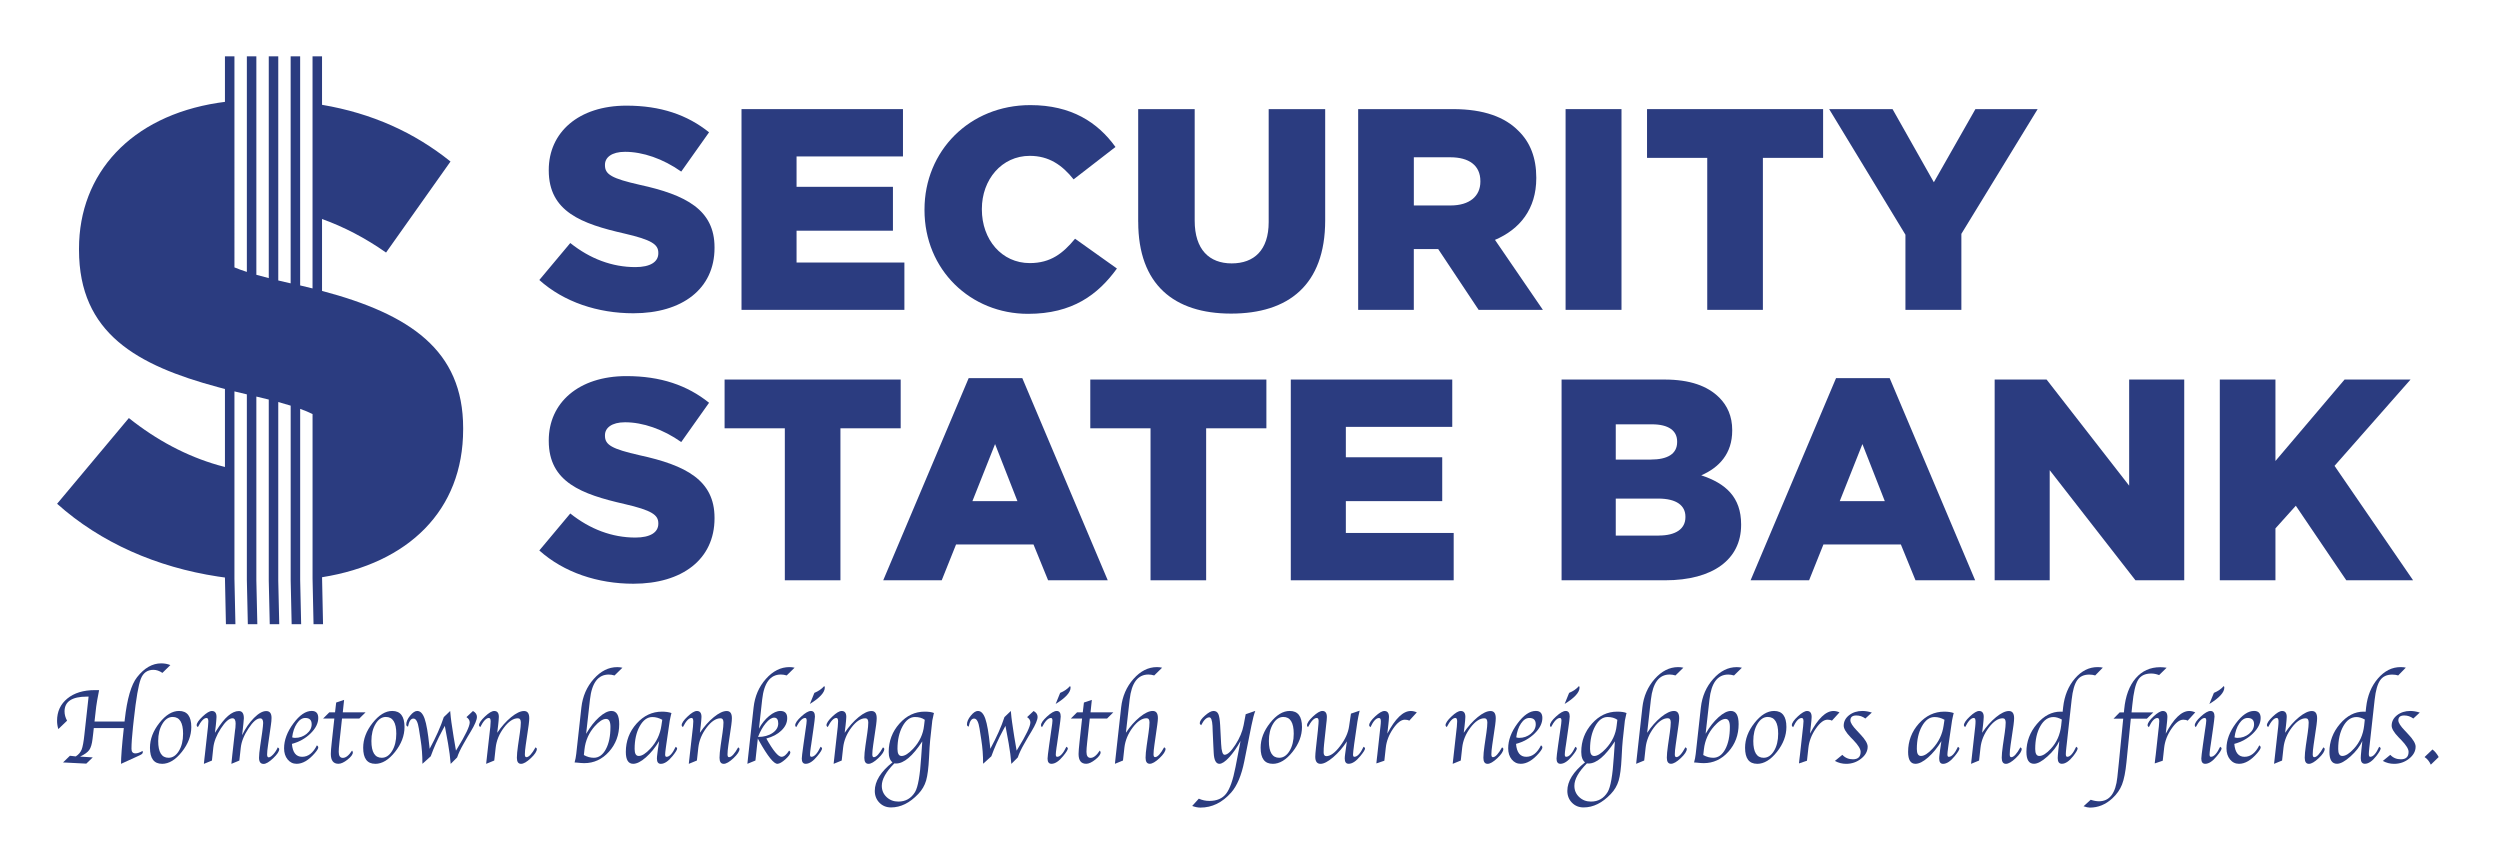 <?xml version="1.0" encoding="UTF-8"?> <svg xmlns="http://www.w3.org/2000/svg" id="Layer_1" version="1.1" viewBox="0 0 842 286"><defs><style> .st0 { fill: #2b3c80; } </style></defs><path class="st0" d="M108.46,97.97v-24.21c7.26,2.6,14.57,6.38,21.56,11.3l21.71-30.66c-12.21-9.8-26.39-16.23-43.27-19.1v-16.33h-3.2v78.17c-1.37-.34-2.76-.68-4.17-1.01V18.98h-3.2v76.45c-.11-.02-.21-.05-.32-.07-1.35-.3-2.63-.6-3.85-.9V18.98h-3.2v74.69c-1.5-.38-2.88-.75-4.18-1.12V18.98h-3.2v72.6c-1.56-.5-2.95-1.01-4.18-1.52V18.98h-3.2v15.33c-.8.1-1.6.21-2.38.33-29.31,4.56-46.77,23.77-46.77,49.09v.45c0,28.13,19.61,38.87,46.77,46.2.79.21,1.58.42,2.38.63v26.27c-.79-.2-1.59-.41-2.38-.64-10.52-3.03-20.59-8.35-29.98-15.84l-24.17,28.87c14.73,13.18,33.65,21.37,54.15,24.5.79.12,1.59.23,2.38.34l.33,15.73h3.2l-.33-15.35v-63.07c1.38.34,2.77.67,4.18,1v62.45l.33,14.97h3.2l-.33-14.78v-61.9c1.47.34,2.86.68,4.18,1.01v61.01l.33,14.65h3.2l-.33-14.63v-60.2c1.5.41,2.89.81,4.18,1.22v58.86l.33,14.75h3.2l-.33-14.95v-57.58c1.59.58,2.98,1.16,4.17,1.75v55.41l.33,15.37h3.2l-.33-15.82c29.07-4.64,47.52-22.49,47.52-49.81v-.45c0-26.23-17.93-38.31-47.52-46.17"></path><g><path class="st0" d="M181.64,94.31l10.43-12.46c6.66,5.31,14.1,8.11,21.92,8.11,5.02,0,7.73-1.74,7.73-4.64v-.19c0-2.8-2.22-4.35-11.4-6.47-14.39-3.28-25.5-7.34-25.5-21.25v-.19c0-12.56,9.95-21.64,26.17-21.64,11.5,0,20.48,3.09,27.82,8.98l-9.37,13.23c-6.18-4.35-12.94-6.66-18.93-6.66-4.54,0-6.76,1.93-6.76,4.35v.19c0,3.09,2.32,4.44,11.69,6.57,15.55,3.38,25.21,8.4,25.21,21.06v.19c0,13.81-10.91,22.02-27.33,22.02-11.98,0-23.38-3.77-31.68-11.2"></path><polygon class="st0" points="249.74 36.75 304.12 36.75 304.12 52.69 268.28 52.69 268.28 62.92 300.74 62.92 300.74 77.7 268.28 77.7 268.28 88.42 304.6 88.42 304.6 104.36 249.74 104.36 249.74 36.75"></polygon><path class="st0" d="M311.37,70.75v-.19c0-19.7,15.17-35.16,35.64-35.16,13.81,0,22.7,5.79,28.68,14.1l-14.1,10.91c-3.86-4.83-8.31-7.92-14.77-7.92-9.46,0-16.13,8.02-16.13,17.87v.19c0,10.14,6.67,18.06,16.13,18.06,7.05,0,11.2-3.29,15.26-8.21l14.1,10.04c-6.37,8.79-14.97,15.26-29.94,15.26-19.32,0-34.87-14.78-34.87-34.96"></path><path class="st0" d="M383.34,74.71v-37.96h19.03v37.57c0,9.75,4.93,14.39,12.46,14.39s12.46-4.44,12.46-13.91v-38.05h19.03v37.48c0,21.83-12.46,31.39-31.68,31.39s-31.29-9.76-31.29-30.91"></path><path class="st0" d="M457.44,36.75h31.97c10.34,0,17.48,2.7,22.02,7.34,3.96,3.86,5.99,9.08,5.99,15.74v.19c0,10.33-5.5,17.19-13.91,20.77l16.13,23.57h-21.64l-13.62-20.48h-8.21v20.48h-18.74V36.75ZM488.54,69.2c6.38,0,10.05-3.09,10.05-8.02v-.19c0-5.31-3.86-8.02-10.14-8.02h-12.27v16.23h12.36Z"></path><rect class="st0" x="527.29" y="36.75" width="18.83" height="67.61"></rect><polygon class="st0" points="575 53.17 554.72 53.17 554.72 36.75 614.02 36.75 614.02 53.17 593.74 53.17 593.74 104.36 575 104.36 575 53.17"></polygon><polygon class="st0" points="641.75 79.05 616.06 36.75 637.41 36.75 651.32 61.38 665.32 36.75 686.28 36.75 660.59 78.76 660.59 104.36 641.75 104.36 641.75 79.05"></polygon><path class="st0" d="M181.64,185.4l10.43-12.46c6.66,5.31,14.1,8.11,21.92,8.11,5.02,0,7.73-1.74,7.73-4.64v-.19c0-2.8-2.22-4.35-11.4-6.47-14.39-3.28-25.5-7.34-25.5-21.25v-.19c0-12.56,9.95-21.64,26.17-21.64,11.5,0,20.48,3.09,27.82,8.98l-9.37,13.23c-6.18-4.35-12.94-6.66-18.93-6.66-4.54,0-6.76,1.93-6.76,4.35v.19c0,3.09,2.32,4.44,11.69,6.57,15.55,3.38,25.21,8.4,25.21,21.06v.19c0,13.81-10.91,22.02-27.33,22.02-11.98,0-23.38-3.77-31.68-11.2"></path><polygon class="st0" points="264.33 144.25 244.04 144.25 244.04 127.83 303.35 127.83 303.35 144.25 283.06 144.25 283.06 195.44 264.33 195.44 264.33 144.25"></polygon><path class="st0" d="M326.25,127.35h18.06l28.78,68.09h-20.09l-4.92-12.07h-26.08l-4.83,12.07h-19.7l28.78-68.09ZM342.67,168.78l-7.53-19.22-7.63,19.22h15.16Z"></path><polygon class="st0" points="387.5 144.25 367.21 144.25 367.21 127.83 426.52 127.83 426.52 144.25 406.23 144.25 406.23 195.44 387.5 195.44 387.5 144.25"></polygon><polygon class="st0" points="434.74 127.83 489.12 127.83 489.12 143.77 453.28 143.77 453.28 154.01 485.74 154.01 485.74 168.78 453.28 168.78 453.28 179.5 489.6 179.5 489.6 195.44 434.74 195.44 434.74 127.83"></polygon><path class="st0" d="M525.93,127.83h34.68c8.5,0,14.49,2.13,18.45,6.09,2.7,2.7,4.35,6.28,4.35,10.91v.19c0,7.82-4.45,12.46-10.43,15.07,8.21,2.7,13.43,7.34,13.43,16.52v.19c0,11.59-9.47,18.64-25.6,18.64h-34.87v-67.61ZM555.97,154.78c5.7,0,8.89-1.93,8.89-5.89v-.19c0-3.67-2.9-5.79-8.5-5.79h-12.17v11.88h11.78ZM558.67,180.37c5.7,0,8.98-2.22,8.98-6.18v-.19c0-3.67-2.9-6.08-9.17-6.08h-14.29v12.46h14.49Z"></path><path class="st0" d="M618.38,127.35h18.06l28.79,68.09h-20.09l-4.93-12.07h-26.08l-4.83,12.07h-19.7l28.78-68.09ZM634.8,168.78l-7.54-19.22-7.63,19.22h15.16Z"></path><polygon class="st0" points="671.8 127.83 689.29 127.83 717.1 163.57 717.1 127.83 735.65 127.83 735.65 195.44 719.22 195.44 690.34 158.35 690.34 195.44 671.8 195.44 671.8 127.83"></polygon><polygon class="st0" points="747.63 127.83 766.37 127.83 766.37 155.26 789.65 127.83 811.87 127.83 786.27 156.9 812.73 195.44 790.23 195.44 773.23 170.33 766.37 177.96 766.37 195.44 747.63 195.44 747.63 127.83"></polygon></g><g><path class="st0" d="M33.38,232.42c-.54,2.77-.87,4.62-.98,5.58l-.57,5.02h10.12l.07-.65c.78-7.02,2.17-11.79,4.16-14.31,2.44-3.09,5.14-4.64,8.11-4.64,1.11,0,2.14.19,3.09.58l-2.68,2.63c-1.02-.69-2.02-1.03-3.02-1.03-2.04,0-3.46,1.01-4.25,3.03-.8,2.02-1.59,6.6-2.37,13.74l-.27,2.46c-.34,3.18-.51,5.63-.51,7.37,0,1.03.44,1.54,1.33,1.54.65,0,1.46-.28,2.42-.83.05.22.07.37.07.45,0,.36-.32.69-.96.98l-1.05.49-5.33,2.43c0-2.23.29-6.03.87-11.39l.07-.65h-10.11l-.18,1.65-.24,2.01c-.2,1.71-.57,2.95-1.11,3.71-.54.76-1.56,1.5-3.09,2.23l4.27.27-2.17,2.1-7.84-.4,2.32-2.25,1.97.22c.95-.62,1.61-1.38,1.98-2.31.36-.92.68-2.64.94-5.15l1.4-12.68h-.56c-5.03,0-7.54,1.66-7.54,4.98,0,1.04.28,2.08.85,3.13l-2.95,2.83c-.28-.94-.42-1.88-.42-2.81,0-3.11,1.16-5.61,3.48-7.5,2.32-1.88,5.4-2.82,9.24-2.82h1.43Z"></path><path class="st0" d="M54.58,257.25c-2.72,0-4.07-1.8-4.07-5.4,0-2.9,1.06-5.69,3.18-8.37,2.13-2.69,4.33-4.03,6.61-4.03,2.75,0,4.13,1.8,4.13,5.4,0,2.91-1.06,5.7-3.19,8.39s-4.35,4.02-6.67,4.02M56.77,255.22c1.39,0,2.55-.77,3.49-2.32.94-1.55,1.4-3.47,1.4-5.78,0-3.77-1.17-5.65-3.51-5.65-1.37,0-2.53.78-3.46,2.33-.94,1.55-1.41,3.48-1.41,5.77,0,3.77,1.16,5.65,3.5,5.65"></path><path class="st0" d="M80.62,256.15l-2.69,1.11.05-.51.14-1.34.13-1.27.91-8.13.13-.92c.05-.48.07-.96.07-1.41,0-1.17-.35-1.76-1.07-1.76-1.11,0-2.41,1.13-3.89,3.41-1.48,2.27-2.33,4.43-2.56,6.48l-.46,4.35-2.71,1.11.05-.51.14-1.34.15-1.27.93-8.4.11-.96c.08-.75.12-1.35.12-1.81,0-.77-.19-1.16-.58-1.16-.91,0-1.89,1.02-2.94,3.08-.28-.23-.42-.43-.42-.6,0-.72.66-1.71,1.99-2.96,1.32-1.25,2.37-1.87,3.14-1.87,1.04,0,1.56.66,1.56,1.99,0,.34-.03.79-.09,1.36l-.14,1.47-.15,1.23-.15,1.29.51-.79c2.7-4.36,5.22-6.54,7.55-6.54,1.12,0,1.68.81,1.68,2.43,0,.28-.05.86-.15,1.76l-.18,1.67-.25,2.26c1.12-2.33,2.45-4.26,3.99-5.8,1.54-1.54,2.91-2.31,4.12-2.31s1.79.77,1.79,2.32c0,.67-.07,1.46-.21,2.37l-.96,6.72c-.21,1.39-.32,2.46-.32,3.22,0,.64.18.96.53.96.41,0,.93-.35,1.56-1.03.62-.69,1.13-1.47,1.5-2.34.33.22.49.41.49.6,0,.76-.68,1.78-2.03,3.06-1.35,1.28-2.43,1.92-3.23,1.92-1.03,0-1.54-.69-1.54-2.06,0-.87.13-2.22.4-4.04l.64-4.37c.02-.16.07-.5.13-1.03.03-.22.07-.59.13-1.1.06-.52.09-.92.09-1.2,0-1.02-.34-1.54-1.01-1.54-1.13,0-2.45,1.13-3.94,3.41-1.5,2.27-2.37,4.43-2.59,6.48l-.48,4.35Z"></path><path class="st0" d="M106.74,251.02c.3.21.45.45.45.72,0,.38-.39,1.01-1.16,1.92-2.06,2.39-4.11,3.59-6.12,3.59-1.23,0-2.24-.49-3.04-1.47-.8-.98-1.19-2.23-1.19-3.75,0-2.75,1.04-5.54,3.12-8.36,2.08-2.82,4.15-4.23,6.18-4.23,1.47,0,2.21.79,2.21,2.37,0,1.78-.86,3.51-2.58,5.2-1.72,1.69-3.82,2.87-6.29,3.53.24,2.9,1.39,4.35,3.44,4.35s3.69-1.29,4.98-3.88M98.39,248.34c.35.12.67.18.96.18,1.5,0,2.81-.46,3.93-1.37,1.12-.92,1.69-1.99,1.69-3.22,0-1.41-.72-2.12-2.16-2.12-1.04,0-1.98.62-2.81,1.85-.84,1.24-1.37,2.8-1.6,4.68"></path><path class="st0" d="M115.19,242.02l-.87,8c-.16,1.44-.24,2.5-.24,3.19,0,1.37.46,2.04,1.39,2.04,1,0,2.03-.82,3.1-2.46.18.23.27.43.27.61,0,.68-.59,1.49-1.78,2.43-1.19.94-2.21,1.41-3.07,1.41-1.71,0-2.57-1.1-2.57-3.3,0-.81.1-2.12.31-3.93l.87-8h-3.8l2.11-2.1h1.93l.38-3.3,2.67-.89-.44,4.18h7.68l-2.12,2.1h-5.81Z"></path><path class="st0" d="M126.39,257.25c-2.72,0-4.07-1.8-4.07-5.4,0-2.9,1.06-5.69,3.18-8.37,2.13-2.69,4.33-4.03,6.61-4.03,2.75,0,4.13,1.8,4.13,5.4,0,2.91-1.06,5.7-3.19,8.39s-4.35,4.02-6.67,4.02M128.58,255.22c1.39,0,2.55-.77,3.49-2.32.94-1.55,1.4-3.47,1.4-5.78,0-3.77-1.17-5.65-3.51-5.65-1.37,0-2.53.78-3.46,2.33-.94,1.55-1.41,3.48-1.41,5.77,0,3.77,1.16,5.65,3.5,5.65"></path><path class="st0" d="M142.27,257.2c0-2.8-.2-5.46-.6-7.98l-.6-3.84c-.34-2.18-.92-3.3-1.74-3.36-.92-.07-1.56.83-1.92,2.71-.39-.11-.58-.35-.58-.72,0-.92.43-1.91,1.3-2.97.86-1.06,1.66-1.59,2.38-1.59,1.06,0,1.9.87,2.51,2.63.61,1.75,1.13,4.76,1.57,9.02l.11,1.1c2.13-3.9,3.71-7.46,4.77-10.68l2.15-2.06c.14,1.63.28,2.89.41,3.78l.44,2.9.31,2.03.79,4.64.43-.71c2.8-4.56,4.2-7.49,4.2-8.78,0-.7-.37-1.3-1.1-1.79l2.19-2.06c.89.49,1.34,1.15,1.34,1.98,0,.99-.69,2.62-2.07,4.91l-1.1,1.83-1.36,2.37c-.98,1.7-1.69,3.22-2.14,4.55l-2.17,2.17c-.17-2.17-.47-4.46-.89-6.86l-.31-1.7-.78-4.24-.84,1.56c-1.54,2.83-2.84,5.72-3.9,8.68l-2.78,2.52Z"></path><path class="st0" d="M166.45,256.15l-2.71,1.11.05-.51.15-1.34.14-1.27.95-8.4.11-.96c.07-.75.11-1.35.11-1.81,0-.77-.19-1.16-.58-1.16-.91,0-1.88,1.02-2.92,3.08-.28-.23-.42-.43-.42-.6,0-.72.66-1.71,1.99-2.96,1.32-1.25,2.36-1.87,3.13-1.87,1.04,0,1.56.66,1.56,1.99,0,.34-.03.79-.09,1.36l-.15,1.47-.15,1.23-.15,1.29c1.43-2.12,2.99-3.88,4.68-5.26,1.7-1.38,3.14-2.07,4.34-2.07s1.76.81,1.76,2.44c0,.49-.06,1.24-.19,2.22l-.99,6.75c-.2,1.35-.3,2.41-.3,3.2,0,.63.17.94.51.94.83,0,1.86-1.1,3.09-3.32.29.18.43.37.43.56,0,.79-.67,1.82-2.02,3.09-1.35,1.27-2.45,1.91-3.29,1.91-.94,0-1.41-.68-1.41-2.03,0-.99.13-2.36.38-4.11l.64-4.38c.2-1.42.31-2.55.31-3.39,0-.95-.33-1.43-1-1.43-1.54,0-3.11,1.05-4.69,3.14-1.59,2.1-2.51,4.35-2.78,6.75l-.48,4.35Z"></path><path class="st0" d="M197.42,247.14c1.31-2.27,2.75-4.12,4.33-5.55,1.59-1.43,2.98-2.14,4.19-2.14,1.74,0,2.61,1.48,2.61,4.44,0,3.62-1.15,6.72-3.45,9.29-2.3,2.57-5.08,3.85-8.33,3.85-.41,0-.77-.02-1.09-.05l-1.47-.14c-.08,0-.31-.01-.69-.04.27-.92.45-1.89.56-2.9l1.73-15.63c.42-3.76,1.81-6.96,4.17-9.61,2.36-2.65,4.99-3.97,7.91-3.97.6,0,1.18.07,1.74.2l-2.66,2.61c-.69-.21-1.33-.31-1.94-.31-3.6,0-5.71,2.81-6.33,8.41l-1.29,11.54ZM196.64,254.3c1.12.62,2.24.92,3.36.92,1.66,0,3.01-.96,4.05-2.88,1.04-1.92,1.55-4.43,1.55-7.52,0-1.8-.49-2.69-1.46-2.69-1.08,0-2.35.81-3.81,2.44-1.97,2.21-3.13,4.8-3.47,7.78l-.21,1.95Z"></path><path class="st0" d="M222.01,249.59c-1.36,2.25-2.86,4.08-4.49,5.51-1.63,1.43-3.06,2.15-4.26,2.15-1.65,0-2.48-1.33-2.48-4,0-3.67,1.21-6.85,3.61-9.54,2.41-2.68,5.26-4.03,8.56-4.03,1.25,0,2.32.16,3.2.47-.06.22-.1.35-.11.4l-.22.96c-.14.66-.22,1.05-.24,1.16l-1.16,7.99-.16,1.16c-.16,1.15-.24,1.91-.24,2.3,0,.52.15.78.45.78,1.01,0,2.04-1.13,3.1-3.38.33.19.49.38.49.58,0,.42-.52,1.27-1.56,2.55-1.41,1.74-2.72,2.61-3.93,2.61-.88,0-1.32-.59-1.32-1.78,0-.36.04-.86.13-1.5l.18-1.45.24-1.59.2-1.34ZM223.05,242.42c-1.1-.61-2.21-.92-3.33-.92-1.69,0-3.11,1.03-4.26,3.09-1.15,2.06-1.72,4.62-1.72,7.67,0,1.57.46,2.35,1.39,2.35,1.08,0,2.37-.82,3.9-2.46,2.05-2.2,3.3-4.79,3.73-7.78l.29-1.95Z"></path><path class="st0" d="M234.7,256.15l-2.71,1.11.05-.51.15-1.34.14-1.27.95-8.4.11-.96c.07-.75.11-1.35.11-1.81,0-.77-.19-1.16-.58-1.16-.91,0-1.88,1.02-2.92,3.08-.28-.23-.42-.43-.42-.6,0-.72.66-1.71,1.99-2.96,1.32-1.25,2.36-1.87,3.13-1.87,1.04,0,1.56.66,1.56,1.99,0,.34-.03.79-.09,1.36l-.15,1.47-.15,1.23-.15,1.29c1.43-2.12,2.99-3.88,4.68-5.26,1.7-1.38,3.14-2.07,4.34-2.07s1.76.81,1.76,2.44c0,.49-.06,1.24-.19,2.22l-.99,6.75c-.2,1.35-.3,2.41-.3,3.2,0,.63.17.94.51.94.83,0,1.86-1.1,3.09-3.32.29.18.43.37.43.56,0,.79-.67,1.82-2.02,3.09-1.35,1.27-2.45,1.91-3.29,1.91-.94,0-1.41-.68-1.41-2.03,0-.99.13-2.36.38-4.11l.64-4.38c.2-1.42.31-2.55.31-3.39,0-.95-.33-1.43-1-1.43-1.54,0-3.11,1.05-4.69,3.14-1.59,2.1-2.51,4.35-2.78,6.75l-.48,4.35Z"></path><path class="st0" d="M255.63,245.39c.9-1.69,2.04-3.1,3.41-4.24,1.37-1.13,2.63-1.7,3.78-1.7,1.54,0,2.31.8,2.31,2.39s-.64,2.91-1.93,4.17c-1.29,1.26-2.99,2.17-5.1,2.72,2.29,4.11,4.01,6.16,5.12,6.16.81,0,1.66-.7,2.55-2.1.28.2.42.4.42.6,0,.57-.56,1.35-1.67,2.34-1.11.99-2,1.5-2.67,1.52-1.21.06-3.27-2.5-6.18-7.7l-.44-.82-.8,7.41-2.71,1.11.05-.51.14-1.34.14-1.27,1.76-15.87c.41-3.76,1.79-6.96,4.15-9.61,2.36-2.65,5-3.97,7.92-3.97.6,0,1.18.07,1.74.2l-2.66,2.61c-.69-.21-1.34-.31-1.95-.31-3.58,0-5.69,2.8-6.31,8.41l-1.08,9.79ZM255.31,248.2c1.94,0,3.56-.44,4.85-1.31,1.3-.87,1.95-1.95,1.95-3.24s-.46-1.95-1.37-1.95c-.84,0-1.78.62-2.81,1.85-1.03,1.23-1.9,2.78-2.62,4.65"></path><path class="st0" d="M276.39,251.51c.32.19.48.38.48.56,0,.44-.52,1.29-1.58,2.57-1.41,1.74-2.72,2.61-3.93,2.61-.88,0-1.32-.59-1.32-1.75,0-.5.18-2.01.54-4.56l.7-4.92.18-1.25.14-.99c.06-.42.09-.78.09-1.07,0-.6-.17-.9-.5-.9-.94,0-1.95,1.03-3.03,3.1-.23-.2-.34-.41-.34-.62,0-.73.68-1.73,2.04-2.97,1.36-1.24,2.44-1.87,3.25-1.87.91,0,1.36.63,1.36,1.88,0,.24-.05.73-.14,1.48l-.16,1.21c-.01.1-.08.58-.2,1.46l-.74,5.17-.18,1.16c-.16,1.15-.24,1.91-.24,2.3,0,.52.15.78.45.78,1.01,0,2.05-1.13,3.12-3.39M272.76,237.11l1.52-3.75c1.35-.55,2.46-1.32,3.33-2.3.12.17.18.34.18.52,0,1.62-1.68,3.46-5.04,5.52"></path><path class="st0" d="M283.48,256.15l-2.71,1.11.05-.51.15-1.34.14-1.27.94-8.4.11-.96c.07-.75.11-1.35.11-1.81,0-.77-.19-1.16-.58-1.16-.91,0-1.88,1.02-2.92,3.08-.28-.23-.42-.43-.42-.6,0-.72.66-1.71,1.99-2.96,1.32-1.25,2.36-1.87,3.13-1.87,1.04,0,1.56.66,1.56,1.99,0,.34-.03.79-.09,1.36l-.15,1.47-.15,1.23-.15,1.29c1.43-2.12,2.99-3.88,4.68-5.26,1.7-1.38,3.14-2.07,4.34-2.07s1.76.81,1.76,2.44c0,.49-.06,1.24-.19,2.22l-.99,6.75c-.2,1.35-.3,2.41-.3,3.2,0,.63.17.94.51.94.83,0,1.86-1.1,3.09-3.32.29.18.43.37.43.56,0,.79-.67,1.82-2.02,3.09-1.35,1.27-2.45,1.91-3.29,1.91-.94,0-1.41-.68-1.41-2.03,0-.99.13-2.36.38-4.11l.64-4.38c.2-1.42.31-2.55.31-3.39,0-.95-.33-1.43-1-1.43-1.54,0-3.11,1.05-4.69,3.14-1.59,2.1-2.51,4.35-2.78,6.75l-.48,4.35Z"></path><path class="st0" d="M314.56,240.16c-.06.22-.1.35-.11.4l-.2.96c-.16.7-.24,1.08-.25,1.16l-.72,6.63c-.12,1.11-.25,3.06-.38,5.85-.17,3.49-.5,6.07-.99,7.75-.5,1.68-1.37,3.17-2.63,4.49-2.87,3.03-5.93,4.54-9.18,4.54-1.57,0-2.87-.53-3.91-1.59-1.04-1.06-1.56-2.39-1.56-3.98,0-3.24,1.99-6.45,5.96-9.61-.84-.66-1.27-1.83-1.27-3.52,0-3.65,1.2-6.82,3.6-9.52,2.4-2.7,5.24-4.04,8.52-4.04,1.39,0,2.43.16,3.13.47M310.64,249.68c-3.26,4.98-6.21,7.47-8.85,7.47-.11,0-.3-.01-.58-.04-2.81,2.82-4.22,5.34-4.22,7.54,0,1.51.53,2.77,1.6,3.79,1.07,1.02,2.4,1.53,3.98,1.53,2.44,0,4.32-1.07,5.62-3.22.99-1.65,1.68-5.59,2.07-11.82.14-2.35.27-4.1.37-5.25M311.45,242.42c-.87-.62-1.96-.93-3.28-.93-1.65,0-3.05,1.04-4.19,3.12-1.14,2.08-1.71,4.63-1.71,7.66,0,1.57.47,2.35,1.39,2.35,1.06,0,2.36-.82,3.9-2.46,2.13-2.28,3.35-4.87,3.66-7.75l.24-1.99Z"></path><path class="st0" d="M331.11,257.2c0-2.8-.2-5.46-.6-7.98l-.6-3.84c-.34-2.18-.92-3.3-1.74-3.36-.92-.07-1.56.83-1.92,2.71-.39-.11-.58-.35-.58-.72,0-.92.43-1.91,1.3-2.97.86-1.06,1.66-1.59,2.38-1.59,1.06,0,1.9.87,2.51,2.63.61,1.75,1.13,4.76,1.57,9.02l.11,1.1c2.12-3.9,3.71-7.46,4.76-10.68l2.15-2.06c.14,1.63.28,2.89.42,3.78l.43,2.9.31,2.03.79,4.64.43-.71c2.8-4.56,4.2-7.49,4.2-8.78,0-.7-.37-1.3-1.1-1.79l2.19-2.06c.89.49,1.34,1.15,1.34,1.98,0,.99-.69,2.62-2.07,4.91l-1.1,1.83-1.36,2.37c-.98,1.7-1.69,3.22-2.14,4.55l-2.17,2.17c-.17-2.17-.46-4.46-.89-6.86l-.31-1.7-.78-4.24-.85,1.56c-1.54,2.83-2.84,5.72-3.9,8.68l-2.78,2.52Z"></path><path class="st0" d="M359.17,251.51c.32.19.48.38.48.56,0,.44-.52,1.29-1.58,2.57-1.41,1.74-2.72,2.61-3.93,2.61-.88,0-1.32-.59-1.32-1.75,0-.5.18-2.01.54-4.56l.7-4.92.18-1.25.14-.99c.06-.42.09-.78.09-1.07,0-.6-.17-.9-.5-.9-.94,0-1.95,1.03-3.03,3.1-.23-.2-.34-.41-.34-.62,0-.73.68-1.73,2.04-2.97,1.36-1.24,2.44-1.87,3.25-1.87.91,0,1.36.63,1.36,1.88,0,.24-.05.73-.14,1.48l-.16,1.21c-.01.1-.08.58-.2,1.46l-.74,5.17-.18,1.16c-.16,1.15-.24,1.91-.24,2.3,0,.52.15.78.45.78,1.01,0,2.05-1.13,3.12-3.39M355.54,237.11l1.52-3.75c1.35-.55,2.46-1.32,3.33-2.3.12.17.18.34.18.52,0,1.62-1.68,3.46-5.04,5.52"></path><path class="st0" d="M367.03,242.02l-.87,8c-.16,1.44-.24,2.5-.24,3.19,0,1.37.46,2.04,1.39,2.04,1,0,2.03-.82,3.1-2.46.18.23.27.43.27.61,0,.68-.59,1.49-1.78,2.43-1.19.94-2.21,1.41-3.07,1.41-1.71,0-2.57-1.1-2.57-3.3,0-.81.11-2.12.31-3.93l.87-8h-3.8l2.11-2.1h1.93l.38-3.3,2.67-.89-.44,4.18h7.68l-2.12,2.1h-5.81Z"></path><path class="st0" d="M379.21,246.78c1.41-2.12,2.97-3.88,4.66-5.26,1.7-1.38,3.15-2.07,4.36-2.07s1.75.81,1.75,2.44c0,.48-.07,1.22-.21,2.22l-.96,6.75c-.2,1.35-.3,2.41-.3,3.2,0,.63.17.94.51.94.84,0,1.86-1.1,3.07-3.32.3.18.46.37.46.56,0,.79-.68,1.82-2.02,3.09-1.35,1.27-2.44,1.91-3.29,1.91-.94,0-1.41-.68-1.41-2.03,0-.99.13-2.36.38-4.11l.63-4.38c.2-1.44.31-2.58.31-3.42,0-.93-.33-1.4-.99-1.4-1.54,0-3.1,1.05-4.68,3.14-1.58,2.1-2.5,4.35-2.78,6.75l-.48,4.35-2.71,1.11.05-.51.14-1.34.14-1.27,1.76-15.87c.42-3.75,1.81-6.95,4.16-9.6,2.35-2.65,4.98-3.98,7.89-3.98.6,0,1.19.07,1.75.2l-2.66,2.61c-.69-.21-1.34-.31-1.95-.31-3.58,0-5.69,2.8-6.32,8.41l-1.26,11.18Z"></path><path class="st0" d="M417.81,249.57c-1.22,2.22-2.5,4.06-3.84,5.51-1.33,1.45-2.43,2.17-3.27,2.17-1.16,0-1.8-1.22-1.92-3.65l-.13-2.51-.23-5.12-.05-1.46c-.11-1.94-.47-2.91-1.07-2.91-.94,0-1.86.89-2.75,2.66-.31-.22-.47-.45-.47-.71,0-.65.58-1.5,1.76-2.54,1.17-1.04,2.13-1.56,2.87-1.56s1.3.34,1.62,1.02c.31.68.52,1.94.62,3.78l.33,6.34c.12,2.42.51,3.62,1.16,3.62.98,0,2.19-1.12,3.63-3.36,1.45-2.24,2.37-4.44,2.78-6.6l.7-3.7,3.23-1.12c-.41,1.06-.83,2.67-1.27,4.82l-2.43,12.15c-.95,4.76-2.43,8.27-4.42,10.53-2.98,3.38-6.44,5.07-10.36,5.07-.82,0-1.75-.18-2.77-.55l2.23-2.46c1.14.51,2.32.76,3.55.76,2.51,0,4.4-.81,5.66-2.44,1.26-1.63,2.31-4.61,3.15-8.95l1.7-8.79Z"></path><path class="st0" d="M428.65,257.25c-2.72,0-4.07-1.8-4.07-5.4,0-2.9,1.06-5.69,3.19-8.37,2.12-2.69,4.33-4.03,6.61-4.03,2.75,0,4.13,1.8,4.13,5.4,0,2.91-1.06,5.7-3.19,8.39-2.13,2.68-4.35,4.02-6.67,4.02M430.84,255.22c1.39,0,2.55-.77,3.49-2.32.93-1.55,1.4-3.47,1.4-5.78,0-3.77-1.17-5.65-3.51-5.65-1.37,0-2.53.78-3.46,2.33-.94,1.55-1.4,3.48-1.4,5.77,0,3.77,1.16,5.65,3.49,5.65"></path><path class="st0" d="M453.66,249.67c-1.38,2.11-2.93,3.91-4.66,5.38-1.73,1.47-3.14,2.21-4.23,2.21-1.2,0-1.79-.8-1.79-2.39,0-.59.08-1.56.23-2.91l.65-5.93c.01-.09.04-.43.09-1.05l.11-1.18c.04-.35.05-.66.05-.94,0-.7-.2-1.05-.6-1.05-.92,0-1.91,1.02-2.97,3.08-.23-.18-.34-.38-.34-.58,0-.75.67-1.75,2-2.99,1.33-1.24,2.39-1.87,3.18-1.87,1,0,1.51.69,1.51,2.06,0,.33-.03.71-.07,1.14l-.16,1.39-.16,1.52-.56,5.18c-.1.88-.14,1.77-.14,2.68,0,.83.31,1.25.92,1.25,1.36,0,2.9-1.12,4.61-3.37,1.72-2.25,2.73-4.47,3.04-6.66l.63-4.29,2.93-1c-.34,1.4-.59,2.65-.76,3.74l-1.09,7.56c-.06.46-.11.85-.14,1.16l-.13,1c-.07.62-.11,1.05-.11,1.3,0,.52.14.78.43.78,1.02,0,2.07-1.13,3.13-3.39.33.19.49.39.49.58,0,.42-.53,1.27-1.58,2.55-1.41,1.74-2.73,2.61-3.94,2.61-.88,0-1.32-.59-1.32-1.78,0-.37.04-.87.13-1.5l.2-1.45c.11-.79.19-1.31.22-1.59l.19-1.27Z"></path><path class="st0" d="M467.25,247.08c2.68-5.08,5.31-7.62,7.91-7.62.67,0,1.35.16,2.03.47l-2.55,2.79c-.39-.22-.88-.33-1.48-.33-1.25,0-2.58,1.02-3.97,3.05-1.39,2.03-2.21,4.15-2.45,6.35l-.49,4.42-2.69.91.05-.54.13-1.18.14-1.18.95-8.62.11-.94c.09-.71.13-1.29.13-1.74,0-.74-.2-1.1-.62-1.1-.97,0-1.93,1.03-2.88,3.1-.3-.23-.45-.46-.43-.71.04-.74.71-1.71,2.02-2.93,1.31-1.21,2.35-1.82,3.11-1.82,1.03,0,1.54.68,1.54,2.03,0,.33-.03.77-.09,1.32l-.13,1.27-.17,1.52-.17,1.48Z"></path><path class="st0" d="M491.98,256.15l-2.71,1.11.05-.51.15-1.34.14-1.27.94-8.4.11-.96c.07-.75.11-1.35.11-1.81,0-.77-.2-1.16-.58-1.16-.91,0-1.88,1.02-2.92,3.08-.28-.23-.42-.43-.42-.6,0-.72.66-1.71,1.99-2.96,1.32-1.25,2.36-1.87,3.13-1.87,1.04,0,1.56.66,1.56,1.99,0,.34-.03.79-.09,1.36l-.15,1.47-.15,1.23-.15,1.29c1.43-2.12,2.99-3.88,4.68-5.26,1.7-1.38,3.14-2.07,4.34-2.07s1.76.81,1.76,2.44c0,.49-.06,1.24-.19,2.22l-.99,6.75c-.2,1.35-.3,2.41-.3,3.2,0,.63.17.94.51.94.83,0,1.86-1.1,3.09-3.32.29.18.43.37.43.56,0,.79-.67,1.82-2.02,3.09-1.35,1.27-2.45,1.91-3.29,1.91-.94,0-1.41-.68-1.41-2.03,0-.99.13-2.36.38-4.11l.64-4.38c.2-1.42.31-2.55.31-3.39,0-.95-.33-1.43-1-1.43-1.54,0-3.11,1.05-4.69,3.14-1.59,2.1-2.51,4.35-2.78,6.75l-.48,4.35Z"></path><path class="st0" d="M519.02,251.02c.3.21.45.45.45.72,0,.38-.39,1.01-1.16,1.92-2.07,2.39-4.11,3.59-6.12,3.59-1.23,0-2.24-.49-3.04-1.47-.8-.98-1.19-2.23-1.19-3.75,0-2.75,1.04-5.54,3.12-8.36,2.08-2.82,4.15-4.23,6.18-4.23,1.47,0,2.21.79,2.21,2.37,0,1.78-.86,3.51-2.58,5.2-1.72,1.69-3.82,2.87-6.29,3.53.24,2.9,1.39,4.35,3.44,4.35s3.69-1.29,4.98-3.88M510.67,248.34c.35.12.67.18.96.18,1.5,0,2.8-.46,3.93-1.37,1.12-.92,1.68-1.99,1.68-3.22,0-1.41-.72-2.12-2.16-2.12-1.04,0-1.98.62-2.81,1.85-.84,1.24-1.37,2.8-1.6,4.68"></path><path class="st0" d="M530.58,251.51c.32.19.49.38.49.56,0,.44-.52,1.29-1.58,2.57-1.41,1.74-2.72,2.61-3.93,2.61-.88,0-1.32-.59-1.32-1.75,0-.5.18-2.01.54-4.56l.71-4.92.18-1.25.14-.99c.06-.42.09-.78.09-1.07,0-.6-.17-.9-.5-.9-.94,0-1.95,1.03-3.03,3.1-.23-.2-.34-.41-.34-.62,0-.73.68-1.73,2.04-2.97,1.36-1.24,2.44-1.87,3.25-1.87.91,0,1.36.63,1.36,1.88,0,.24-.05.73-.14,1.48l-.16,1.21c-.01.1-.08.58-.2,1.46l-.74,5.17-.18,1.16c-.16,1.15-.24,1.91-.24,2.3,0,.52.15.78.45.78,1.01,0,2.05-1.13,3.12-3.39M526.96,237.11l1.52-3.75c1.35-.55,2.46-1.32,3.33-2.3.12.17.18.34.18.52,0,1.62-1.68,3.46-5.04,5.52"></path><path class="st0" d="M547.82,240.16c-.06.22-.1.35-.11.4l-.2.96c-.16.7-.24,1.08-.25,1.16l-.72,6.63c-.12,1.11-.25,3.06-.38,5.85-.17,3.49-.5,6.07-1,7.75-.5,1.68-1.37,3.17-2.63,4.49-2.87,3.03-5.93,4.54-9.18,4.54-1.57,0-2.87-.53-3.91-1.59-1.04-1.06-1.56-2.39-1.56-3.98,0-3.24,1.99-6.45,5.96-9.61-.84-.66-1.27-1.83-1.27-3.52,0-3.65,1.2-6.82,3.6-9.52,2.4-2.7,5.24-4.04,8.51-4.04,1.39,0,2.43.16,3.13.47M543.9,249.68c-3.26,4.98-6.21,7.47-8.85,7.47-.11,0-.3-.01-.58-.04-2.81,2.82-4.22,5.34-4.22,7.54,0,1.51.53,2.77,1.61,3.79,1.07,1.02,2.4,1.53,3.98,1.53,2.44,0,4.32-1.07,5.62-3.22.99-1.65,1.68-5.59,2.07-11.82.14-2.35.27-4.1.37-5.25M544.71,242.42c-.87-.62-1.96-.93-3.28-.93-1.65,0-3.05,1.04-4.19,3.12-1.14,2.08-1.71,4.63-1.71,7.66,0,1.57.47,2.35,1.4,2.35,1.06,0,2.36-.82,3.9-2.46,2.13-2.28,3.35-4.87,3.66-7.75l.24-1.99Z"></path><path class="st0" d="M554.79,246.78c1.41-2.12,2.97-3.88,4.66-5.26,1.7-1.38,3.15-2.07,4.35-2.07s1.75.81,1.75,2.44c0,.48-.07,1.22-.21,2.22l-.96,6.75c-.2,1.35-.3,2.41-.3,3.2,0,.63.17.94.51.94.84,0,1.86-1.1,3.06-3.32.31.18.46.37.46.56,0,.79-.68,1.82-2.02,3.09-1.35,1.27-2.45,1.91-3.29,1.91-.94,0-1.41-.68-1.41-2.03,0-.99.13-2.36.38-4.11l.63-4.38c.2-1.44.31-2.58.31-3.42,0-.93-.33-1.4-1-1.4-1.54,0-3.1,1.05-4.68,3.14-1.58,2.1-2.51,4.35-2.78,6.75l-.48,4.35-2.71,1.11.05-.51.14-1.34.14-1.27,1.76-15.87c.42-3.75,1.81-6.95,4.16-9.6,2.36-2.65,4.98-3.98,7.9-3.98.6,0,1.19.07,1.75.2l-2.66,2.61c-.69-.21-1.34-.31-1.95-.31-3.59,0-5.69,2.8-6.32,8.41l-1.26,11.18Z"></path><path class="st0" d="M574.44,247.14c1.3-2.27,2.75-4.12,4.33-5.55,1.58-1.43,2.98-2.14,4.19-2.14,1.74,0,2.61,1.48,2.61,4.44,0,3.62-1.15,6.72-3.45,9.29-2.3,2.57-5.07,3.85-8.32,3.85-.41,0-.77-.02-1.09-.05l-1.47-.14c-.08,0-.31-.01-.68-.04.26-.92.45-1.89.56-2.9l1.73-15.63c.42-3.76,1.81-6.96,4.17-9.61,2.36-2.65,4.99-3.97,7.91-3.97.6,0,1.18.07,1.74.2l-2.66,2.61c-.69-.21-1.33-.31-1.94-.31-3.6,0-5.71,2.81-6.32,8.41l-1.3,11.54ZM573.66,254.3c1.12.62,2.24.92,3.36.92,1.66,0,3.01-.96,4.05-2.88,1.03-1.92,1.55-4.43,1.55-7.52,0-1.8-.49-2.69-1.46-2.69-1.08,0-2.36.81-3.81,2.44-1.98,2.21-3.13,4.8-3.47,7.78l-.22,1.95Z"></path><path class="st0" d="M591.81,257.25c-2.72,0-4.07-1.8-4.07-5.4,0-2.9,1.06-5.69,3.18-8.37,2.12-2.69,4.33-4.03,6.61-4.03,2.75,0,4.13,1.8,4.13,5.4,0,2.91-1.07,5.7-3.19,8.39-2.12,2.68-4.35,4.02-6.66,4.02M594,255.22c1.39,0,2.55-.77,3.49-2.32.93-1.55,1.4-3.47,1.4-5.78,0-3.77-1.17-5.65-3.51-5.65-1.38,0-2.53.78-3.47,2.33-.94,1.55-1.4,3.48-1.4,5.77,0,3.77,1.16,5.65,3.49,5.65"></path><path class="st0" d="M609.61,247.08c2.68-5.08,5.32-7.62,7.91-7.62.67,0,1.35.16,2.02.47l-2.55,2.79c-.38-.22-.88-.33-1.48-.33-1.26,0-2.58,1.02-3.97,3.05-1.4,2.03-2.21,4.15-2.46,6.35l-.49,4.42-2.69.91.05-.54.13-1.18.15-1.18.95-8.62.11-.94c.08-.71.13-1.29.13-1.74,0-.74-.21-1.1-.62-1.1-.96,0-1.93,1.03-2.88,3.1-.3-.23-.45-.46-.43-.71.04-.74.71-1.71,2.02-2.93,1.31-1.21,2.35-1.82,3.11-1.82,1.03,0,1.54.68,1.54,2.03,0,.33-.03.77-.09,1.32l-.13,1.27-.17,1.52-.16,1.48Z"></path><path class="st0" d="M617.99,256.28l2.51-2.05c.94,1,2.13,1.5,3.55,1.5,1.74,0,2.61-.84,2.61-2.52,0-.93-.8-2.23-2.39-3.89l-1.04-1.07c-1.51-1.58-2.27-2.86-2.27-3.84,0-1.4.61-2.58,1.82-3.53,1.21-.95,2.71-1.43,4.48-1.43.96,0,2.02.18,3.17.54l-2.18,2.01c-.92-.69-1.93-1.03-3.06-1.03-1.32,0-1.98.55-1.98,1.65,0,.79.74,1.94,2.2,3.46l1.12,1.2c1.66,1.74,2.5,3.14,2.5,4.2,0,1.52-.73,2.87-2.19,4.03-1.46,1.17-3.15,1.75-5.05,1.75-1.35,0-2.62-.33-3.8-.98"></path><path class="st0" d="M653.88,249.59c-1.37,2.25-2.87,4.08-4.49,5.51-1.63,1.43-3.06,2.15-4.26,2.15-1.65,0-2.48-1.33-2.48-4,0-3.67,1.21-6.85,3.61-9.54,2.41-2.68,5.26-4.03,8.56-4.03,1.25,0,2.32.16,3.2.47-.06.22-.1.35-.11.4l-.22.96c-.15.66-.22,1.05-.24,1.16l-1.16,7.99-.16,1.16c-.16,1.15-.24,1.91-.24,2.3,0,.52.15.78.45.78,1.01,0,2.04-1.13,3.1-3.38.33.19.49.38.49.58,0,.42-.52,1.27-1.56,2.55-1.42,1.74-2.73,2.61-3.93,2.61-.88,0-1.32-.59-1.32-1.78,0-.36.04-.86.13-1.5l.18-1.45.24-1.59.2-1.34ZM654.91,242.42c-1.1-.61-2.21-.92-3.34-.92-1.69,0-3.11,1.03-4.26,3.09-1.15,2.06-1.72,4.62-1.72,7.67,0,1.57.47,2.35,1.4,2.35,1.07,0,2.37-.82,3.89-2.46,2.05-2.2,3.3-4.79,3.73-7.78l.29-1.95Z"></path><path class="st0" d="M666.56,256.15l-2.71,1.11.06-.51.15-1.34.14-1.27.94-8.4.11-.96c.08-.75.11-1.35.11-1.81,0-.77-.19-1.16-.58-1.16-.91,0-1.88,1.02-2.92,3.08-.28-.23-.42-.43-.42-.6,0-.72.66-1.71,1.99-2.96,1.32-1.25,2.36-1.87,3.13-1.87,1.03,0,1.56.66,1.56,1.99,0,.34-.03.79-.09,1.36l-.15,1.47-.15,1.23-.15,1.29c1.43-2.12,2.99-3.88,4.68-5.26,1.7-1.38,3.14-2.07,4.33-2.07s1.76.81,1.76,2.44c0,.49-.06,1.24-.19,2.22l-.99,6.75c-.2,1.35-.3,2.41-.3,3.2,0,.63.17.94.51.94.84,0,1.86-1.1,3.09-3.32.29.18.43.37.43.56,0,.79-.68,1.82-2.02,3.09-1.35,1.27-2.44,1.91-3.29,1.91-.94,0-1.41-.68-1.41-2.03,0-.99.13-2.36.38-4.11l.64-4.38c.2-1.42.31-2.55.31-3.39,0-.95-.33-1.43-1-1.43-1.54,0-3.11,1.05-4.7,3.14-1.58,2.1-2.51,4.35-2.78,6.75l-.48,4.35Z"></path><path class="st0" d="M694.7,239.72l.17-1.56c.44-3.87,1.75-7.08,3.96-9.64,2.21-2.56,4.75-3.84,7.63-3.84.69,0,1.28.06,1.77.18l-2.57,2.63c-.57-.19-1.24-.29-2.01-.29-1.81,0-3.17.63-4.06,1.9-.89,1.27-1.51,3.43-1.85,6.48l-1.67,15.09-.13,1.14c-.11,1.02-.17,1.75-.17,2.19,0,.59.16.89.47.89,1,0,2-1.13,3.02-3.39.32.19.48.39.48.58,0,.43-.48,1.29-1.46,2.55-1.37,1.74-2.65,2.61-3.84,2.61-.93,0-1.4-.64-1.4-1.92,0-.47.08-1.41.22-2.81l.19-1.59.13-1.34c-.82,1.81-2.15,3.54-3.99,5.19-1.84,1.65-3.35,2.47-4.54,2.47-1.71,0-2.55-1.33-2.55-4,0-3.49,1.18-6.62,3.53-9.4,2.36-2.78,5.01-4.16,7.97-4.16.14,0,.38.01.7.04M694.41,242.33c-1.02-.55-1.95-.83-2.79-.83-1.79,0-3.27,1.02-4.42,3.04-1.16,2.03-1.74,4.6-1.74,7.72,0,1.57.46,2.35,1.38,2.35,1.11,0,2.41-.82,3.91-2.46,1.95-2.11,3.09-4.7,3.45-7.78l.22-2.04Z"></path><path class="st0" d="M717.66,242.02l-1.46,14.64c-.33,3.32-.83,5.85-1.51,7.59-.68,1.74-1.79,3.3-3.31,4.69-2.23,2.04-4.74,3.06-7.51,3.06-.55,0-1.26-.15-2.13-.45l2.41-2.19c1.03.34,1.95.51,2.79.51,3.56,0,5.62-2.7,6.18-8.09l.47-4.49,1.51-15.25h-3.26l2.06-2.1h1.43l.1-1.05c.43-4.47,1.72-7.95,3.86-10.44,2.14-2.49,4.9-3.74,8.28-3.74.64,0,1.36.06,2.15.18l-2.53,2.48c-.91-.35-1.79-.53-2.66-.53-2.07,0-3.55.72-4.43,2.16-.88,1.44-1.52,4.19-1.92,8.27l-.28,2.67h7.33l-2.16,2.1h-5.41Z"></path><path class="st0" d="M729.43,247.08c2.68-5.08,5.32-7.62,7.91-7.62.67,0,1.35.16,2.02.47l-2.55,2.79c-.38-.22-.88-.33-1.48-.33-1.26,0-2.58,1.02-3.97,3.05-1.4,2.03-2.21,4.15-2.46,6.35l-.49,4.42-2.69.91.05-.54.13-1.18.15-1.18.95-8.62.11-.94c.08-.71.13-1.29.13-1.74,0-.74-.2-1.1-.62-1.1-.96,0-1.93,1.03-2.88,3.1-.3-.23-.45-.46-.43-.71.04-.74.71-1.71,2.02-2.93,1.31-1.21,2.35-1.82,3.11-1.82,1.03,0,1.54.68,1.54,2.03,0,.33-.03.77-.09,1.32l-.13,1.27-.17,1.52-.17,1.48Z"></path><path class="st0" d="M747.74,251.51c.33.19.49.38.49.56,0,.44-.52,1.29-1.58,2.57-1.41,1.74-2.72,2.61-3.93,2.61-.88,0-1.32-.59-1.32-1.75,0-.5.18-2.01.54-4.56l.7-4.92.19-1.25.14-.99c.06-.42.1-.78.1-1.07,0-.6-.17-.9-.5-.9-.94,0-1.95,1.03-3.03,3.1-.23-.2-.34-.41-.34-.62,0-.73.68-1.73,2.04-2.97,1.35-1.24,2.44-1.87,3.25-1.87.91,0,1.36.63,1.36,1.88,0,.24-.05.73-.15,1.48l-.16,1.21c-.01.1-.08.58-.2,1.46l-.74,5.17-.18,1.16c-.16,1.15-.24,1.91-.24,2.3,0,.52.15.78.45.78,1.02,0,2.05-1.13,3.12-3.39M744.11,237.11l1.53-3.75c1.35-.55,2.46-1.32,3.33-2.3.12.17.18.34.18.52,0,1.62-1.68,3.46-5.04,5.52"></path><path class="st0" d="M760.94,251.02c.3.21.45.45.45.72,0,.38-.39,1.01-1.16,1.92-2.06,2.39-4.1,3.59-6.12,3.59-1.23,0-2.25-.49-3.04-1.47-.8-.98-1.19-2.23-1.19-3.75,0-2.75,1.04-5.54,3.12-8.36,2.09-2.82,4.15-4.23,6.18-4.23,1.47,0,2.21.79,2.21,2.37,0,1.78-.86,3.51-2.58,5.2-1.72,1.69-3.82,2.87-6.29,3.53.24,2.9,1.39,4.35,3.44,4.35s3.69-1.29,4.99-3.88M752.59,248.34c.34.12.67.18.96.18,1.5,0,2.81-.46,3.93-1.37,1.12-.92,1.69-1.99,1.69-3.22,0-1.41-.72-2.12-2.16-2.12-1.04,0-1.98.62-2.82,1.85-.84,1.24-1.37,2.8-1.6,4.68"></path><path class="st0" d="M768.61,256.15l-2.71,1.11.06-.51.15-1.34.14-1.27.94-8.4.11-.96c.08-.75.11-1.35.11-1.81,0-.77-.19-1.16-.58-1.16-.91,0-1.88,1.02-2.92,3.08-.28-.23-.42-.43-.42-.6,0-.72.66-1.71,1.99-2.96,1.32-1.25,2.36-1.87,3.13-1.87,1.03,0,1.56.66,1.56,1.99,0,.34-.03.79-.09,1.36l-.15,1.47-.15,1.23-.15,1.29c1.43-2.12,2.99-3.88,4.68-5.26,1.7-1.38,3.14-2.07,4.33-2.07s1.76.81,1.76,2.44c0,.49-.06,1.24-.19,2.22l-.99,6.75c-.2,1.35-.3,2.41-.3,3.2,0,.63.17.94.51.94.84,0,1.86-1.1,3.09-3.32.29.18.43.37.43.56,0,.79-.68,1.82-2.02,3.09-1.35,1.27-2.44,1.91-3.29,1.91-.94,0-1.41-.68-1.41-2.03,0-.99.13-2.36.38-4.11l.64-4.38c.2-1.42.31-2.55.31-3.39,0-.95-.33-1.43-1-1.43-1.54,0-3.11,1.05-4.7,3.14-1.58,2.1-2.51,4.35-2.78,6.75l-.48,4.35Z"></path><path class="st0" d="M796.75,239.72l.17-1.56c.44-3.87,1.75-7.08,3.96-9.64,2.21-2.56,4.75-3.84,7.63-3.84.69,0,1.28.06,1.77.18l-2.57,2.63c-.57-.19-1.24-.29-2.01-.29-1.81,0-3.17.63-4.06,1.9-.89,1.27-1.51,3.43-1.85,6.48l-1.67,15.09-.13,1.14c-.11,1.02-.17,1.75-.17,2.19,0,.59.16.89.47.89,1,0,2-1.13,3.02-3.39.33.19.49.39.49.58,0,.43-.49,1.29-1.46,2.55-1.37,1.74-2.65,2.61-3.84,2.61-.93,0-1.4-.64-1.4-1.92,0-.47.08-1.41.22-2.81l.18-1.59.13-1.34c-.82,1.81-2.15,3.54-3.99,5.19-1.84,1.65-3.35,2.47-4.54,2.47-1.7,0-2.55-1.33-2.55-4,0-3.49,1.18-6.62,3.53-9.4,2.36-2.78,5.01-4.16,7.96-4.16.14,0,.38.01.7.04M796.46,242.33c-1.01-.55-1.95-.83-2.79-.83-1.79,0-3.27,1.02-4.42,3.04-1.16,2.03-1.74,4.6-1.74,7.72,0,1.57.46,2.35,1.38,2.35,1.11,0,2.41-.82,3.91-2.46,1.95-2.11,3.1-4.7,3.45-7.78l.22-2.04Z"></path><path class="st0" d="M802.54,256.28l2.51-2.05c.94,1,2.12,1.5,3.55,1.5,1.74,0,2.61-.84,2.61-2.52,0-.93-.8-2.23-2.39-3.89l-1.04-1.07c-1.51-1.58-2.27-2.86-2.27-3.84,0-1.4.61-2.58,1.82-3.53,1.21-.95,2.71-1.43,4.48-1.43.96,0,2.02.18,3.17.54l-2.18,2.01c-.92-.69-1.93-1.03-3.06-1.03-1.32,0-1.98.55-1.98,1.65,0,.79.73,1.94,2.2,3.46l1.12,1.2c1.67,1.74,2.5,3.14,2.5,4.2,0,1.52-.73,2.87-2.19,4.03-1.46,1.17-3.15,1.75-5.06,1.75-1.35,0-2.62-.33-3.8-.98"></path></g><path class="st0" d="M818.7,257.54c-.53-1.15-1.24-2-2.11-2.57l2.67-2.55c.79.59,1.48,1.44,2.09,2.55l-2.65,2.57Z"></path></svg> 